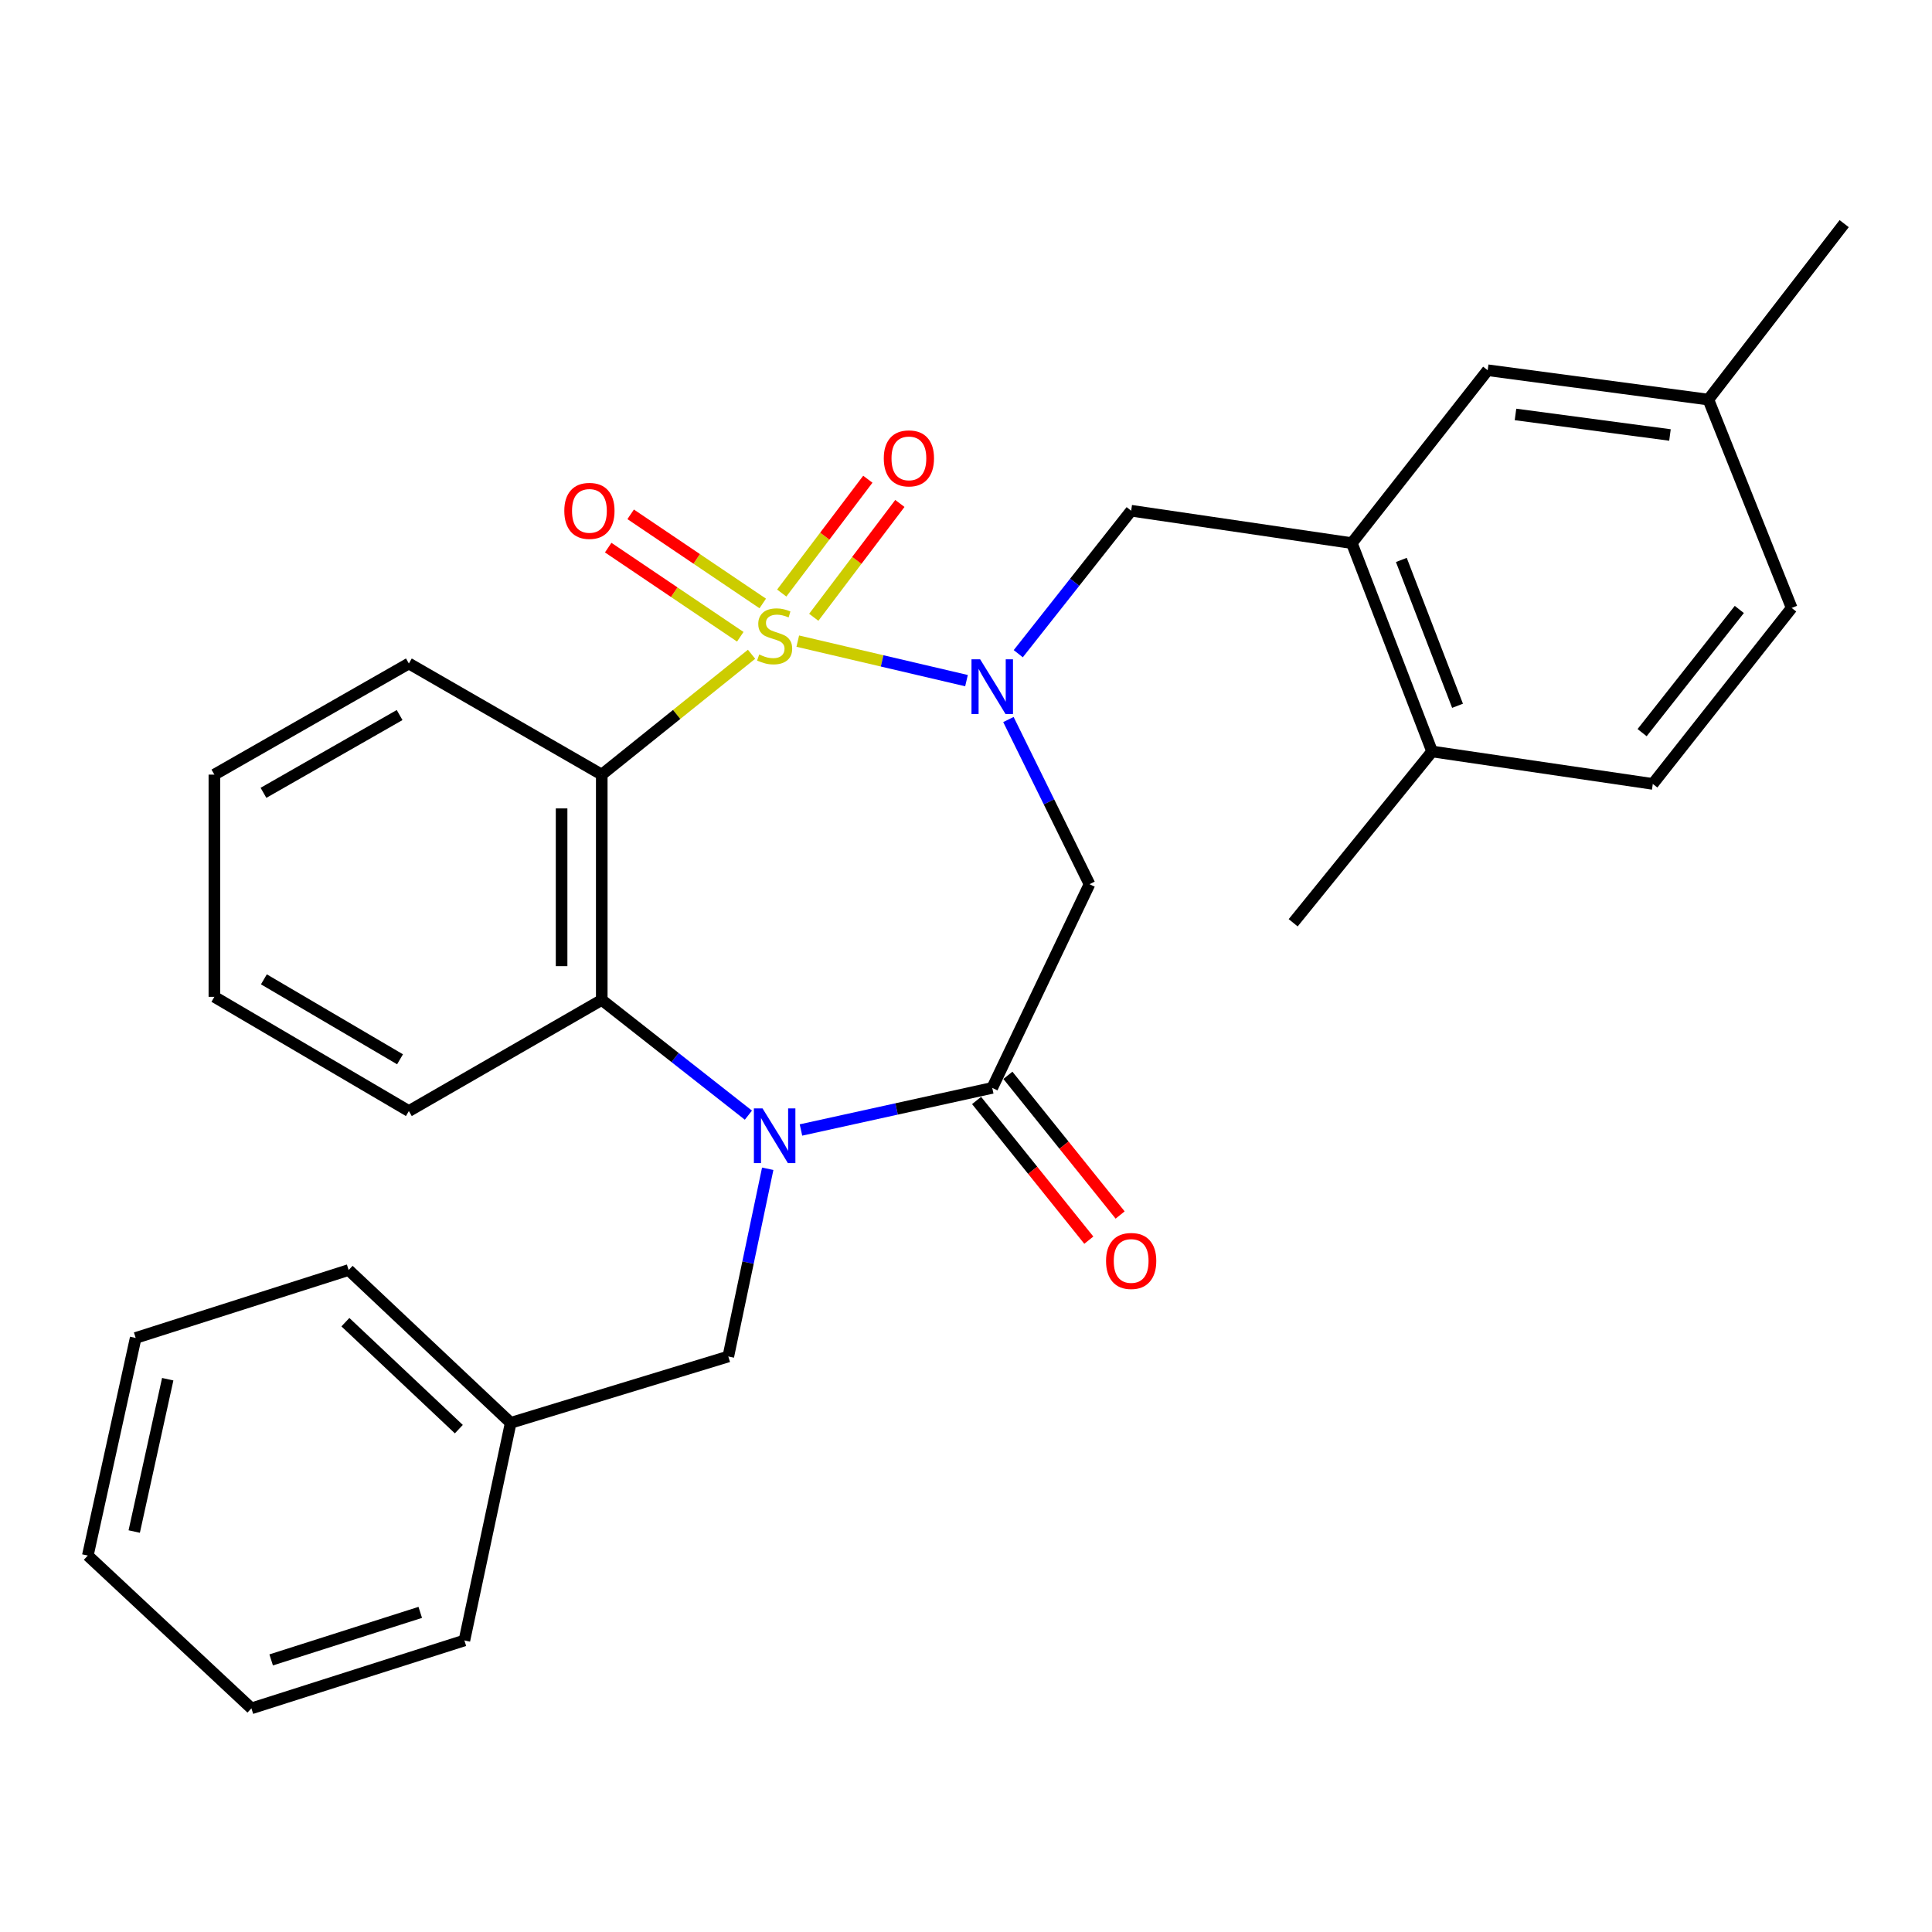 <?xml version='1.0' encoding='iso-8859-1'?>
<svg version='1.1' baseProfile='full'
              xmlns='http://www.w3.org/2000/svg'
                      xmlns:rdkit='http://www.rdkit.org/xml'
                      xmlns:xlink='http://www.w3.org/1999/xlink'
                  xml:space='preserve'
width='1000px' height='1000px' viewBox='0 0 1000 1000'>
<!-- END OF HEADER -->
<rect style='opacity:1.0;fill:#FFFFFF;stroke:none' width='1000' height='1000' x='0' y='0'> </rect>
<path class='bond-0' d='M 412.925,331.85 L 456.591,342.073' style='fill:none;fill-rule:evenodd;stroke:#CCCC00;stroke-width:6px;stroke-linecap:butt;stroke-linejoin:miter;stroke-opacity:1' />
<path class='bond-0' d='M 456.591,342.073 L 500.258,352.295' style='fill:none;fill-rule:evenodd;stroke:#0000FF;stroke-width:6px;stroke-linecap:butt;stroke-linejoin:miter;stroke-opacity:1' />
<path class='bond-1' d='M 389.004,338.648 L 350.236,369.795' style='fill:none;fill-rule:evenodd;stroke:#CCCC00;stroke-width:6px;stroke-linecap:butt;stroke-linejoin:miter;stroke-opacity:1' />
<path class='bond-1' d='M 350.236,369.795 L 311.469,400.942' style='fill:none;fill-rule:evenodd;stroke:#000000;stroke-width:6px;stroke-linecap:butt;stroke-linejoin:miter;stroke-opacity:1' />
<path class='bond-7' d='M 421.203,319.506 L 443.486,290.047' style='fill:none;fill-rule:evenodd;stroke:#CCCC00;stroke-width:6px;stroke-linecap:butt;stroke-linejoin:miter;stroke-opacity:1' />
<path class='bond-7' d='M 443.486,290.047 L 465.768,260.587' style='fill:none;fill-rule:evenodd;stroke:#FF0000;stroke-width:6px;stroke-linecap:butt;stroke-linejoin:miter;stroke-opacity:1' />
<path class='bond-7' d='M 404.623,306.965 L 426.905,277.506' style='fill:none;fill-rule:evenodd;stroke:#CCCC00;stroke-width:6px;stroke-linecap:butt;stroke-linejoin:miter;stroke-opacity:1' />
<path class='bond-7' d='M 426.905,277.506 L 449.188,248.047' style='fill:none;fill-rule:evenodd;stroke:#FF0000;stroke-width:6px;stroke-linecap:butt;stroke-linejoin:miter;stroke-opacity:1' />
<path class='bond-8' d='M 394.796,312.352 L 360.612,289.283' style='fill:none;fill-rule:evenodd;stroke:#CCCC00;stroke-width:6px;stroke-linecap:butt;stroke-linejoin:miter;stroke-opacity:1' />
<path class='bond-8' d='M 360.612,289.283 L 326.428,266.213' style='fill:none;fill-rule:evenodd;stroke:#FF0000;stroke-width:6px;stroke-linecap:butt;stroke-linejoin:miter;stroke-opacity:1' />
<path class='bond-8' d='M 383.167,329.584 L 348.983,306.515' style='fill:none;fill-rule:evenodd;stroke:#CCCC00;stroke-width:6px;stroke-linecap:butt;stroke-linejoin:miter;stroke-opacity:1' />
<path class='bond-8' d='M 348.983,306.515 L 314.799,283.445' style='fill:none;fill-rule:evenodd;stroke:#FF0000;stroke-width:6px;stroke-linecap:butt;stroke-linejoin:miter;stroke-opacity:1' />
<path class='bond-5' d='M 521.957,372.424 L 542.941,415.042' style='fill:none;fill-rule:evenodd;stroke:#0000FF;stroke-width:6px;stroke-linecap:butt;stroke-linejoin:miter;stroke-opacity:1' />
<path class='bond-5' d='M 542.941,415.042 L 563.925,457.66' style='fill:none;fill-rule:evenodd;stroke:#000000;stroke-width:6px;stroke-linecap:butt;stroke-linejoin:miter;stroke-opacity:1' />
<path class='bond-6' d='M 527.053,338.354 L 556.271,301.351' style='fill:none;fill-rule:evenodd;stroke:#0000FF;stroke-width:6px;stroke-linecap:butt;stroke-linejoin:miter;stroke-opacity:1' />
<path class='bond-6' d='M 556.271,301.351 L 585.488,264.348' style='fill:none;fill-rule:evenodd;stroke:#000000;stroke-width:6px;stroke-linecap:butt;stroke-linejoin:miter;stroke-opacity:1' />
<path class='bond-4' d='M 311.469,400.942 L 311.469,517.566' style='fill:none;fill-rule:evenodd;stroke:#000000;stroke-width:6px;stroke-linecap:butt;stroke-linejoin:miter;stroke-opacity:1' />
<path class='bond-4' d='M 290.681,418.435 L 290.681,500.073' style='fill:none;fill-rule:evenodd;stroke:#000000;stroke-width:6px;stroke-linecap:butt;stroke-linejoin:miter;stroke-opacity:1' />
<path class='bond-15' d='M 311.469,400.942 L 211.626,343.426' style='fill:none;fill-rule:evenodd;stroke:#000000;stroke-width:6px;stroke-linecap:butt;stroke-linejoin:miter;stroke-opacity:1' />
<path class='bond-2' d='M 387.368,577.204 L 349.419,547.385' style='fill:none;fill-rule:evenodd;stroke:#0000FF;stroke-width:6px;stroke-linecap:butt;stroke-linejoin:miter;stroke-opacity:1' />
<path class='bond-2' d='M 349.419,547.385 L 311.469,517.566' style='fill:none;fill-rule:evenodd;stroke:#000000;stroke-width:6px;stroke-linecap:butt;stroke-linejoin:miter;stroke-opacity:1' />
<path class='bond-10' d='M 397.369,604.957 L 387.173,653.535' style='fill:none;fill-rule:evenodd;stroke:#0000FF;stroke-width:6px;stroke-linecap:butt;stroke-linejoin:miter;stroke-opacity:1' />
<path class='bond-10' d='M 387.173,653.535 L 376.977,702.113' style='fill:none;fill-rule:evenodd;stroke:#000000;stroke-width:6px;stroke-linecap:butt;stroke-linejoin:miter;stroke-opacity:1' />
<path class='bond-29' d='M 414.576,584.881 L 464.079,573.987' style='fill:none;fill-rule:evenodd;stroke:#0000FF;stroke-width:6px;stroke-linecap:butt;stroke-linejoin:miter;stroke-opacity:1' />
<path class='bond-29' d='M 464.079,573.987 L 513.582,563.094' style='fill:none;fill-rule:evenodd;stroke:#000000;stroke-width:6px;stroke-linecap:butt;stroke-linejoin:miter;stroke-opacity:1' />
<path class='bond-3' d='M 513.582,563.094 L 563.925,457.66' style='fill:none;fill-rule:evenodd;stroke:#000000;stroke-width:6px;stroke-linecap:butt;stroke-linejoin:miter;stroke-opacity:1' />
<path class='bond-11' d='M 505.479,569.604 L 534.526,605.757' style='fill:none;fill-rule:evenodd;stroke:#000000;stroke-width:6px;stroke-linecap:butt;stroke-linejoin:miter;stroke-opacity:1' />
<path class='bond-11' d='M 534.526,605.757 L 563.573,641.91' style='fill:none;fill-rule:evenodd;stroke:#FF0000;stroke-width:6px;stroke-linecap:butt;stroke-linejoin:miter;stroke-opacity:1' />
<path class='bond-11' d='M 521.685,556.583 L 550.732,592.736' style='fill:none;fill-rule:evenodd;stroke:#000000;stroke-width:6px;stroke-linecap:butt;stroke-linejoin:miter;stroke-opacity:1' />
<path class='bond-11' d='M 550.732,592.736 L 579.779,628.889' style='fill:none;fill-rule:evenodd;stroke:#FF0000;stroke-width:6px;stroke-linecap:butt;stroke-linejoin:miter;stroke-opacity:1' />
<path class='bond-19' d='M 311.469,517.566 L 211.626,575.082' style='fill:none;fill-rule:evenodd;stroke:#000000;stroke-width:6px;stroke-linecap:butt;stroke-linejoin:miter;stroke-opacity:1' />
<path class='bond-9' d='M 585.488,264.348 L 699.699,281.118' style='fill:none;fill-rule:evenodd;stroke:#000000;stroke-width:6px;stroke-linecap:butt;stroke-linejoin:miter;stroke-opacity:1' />
<path class='bond-12' d='M 699.699,281.118 L 741.253,388.965' style='fill:none;fill-rule:evenodd;stroke:#000000;stroke-width:6px;stroke-linecap:butt;stroke-linejoin:miter;stroke-opacity:1' />
<path class='bond-12' d='M 725.331,289.821 L 754.419,365.314' style='fill:none;fill-rule:evenodd;stroke:#000000;stroke-width:6px;stroke-linecap:butt;stroke-linejoin:miter;stroke-opacity:1' />
<path class='bond-13' d='M 699.699,281.118 L 770.022,191.634' style='fill:none;fill-rule:evenodd;stroke:#000000;stroke-width:6px;stroke-linecap:butt;stroke-linejoin:miter;stroke-opacity:1' />
<path class='bond-17' d='M 376.977,702.113 L 264.337,736.46' style='fill:none;fill-rule:evenodd;stroke:#000000;stroke-width:6px;stroke-linecap:butt;stroke-linejoin:miter;stroke-opacity:1' />
<path class='bond-14' d='M 741.253,388.965 L 855.487,405.758' style='fill:none;fill-rule:evenodd;stroke:#000000;stroke-width:6px;stroke-linecap:butt;stroke-linejoin:miter;stroke-opacity:1' />
<path class='bond-20' d='M 741.253,388.965 L 669.347,477.629' style='fill:none;fill-rule:evenodd;stroke:#000000;stroke-width:6px;stroke-linecap:butt;stroke-linejoin:miter;stroke-opacity:1' />
<path class='bond-16' d='M 770.022,191.634 L 884.245,206.821' style='fill:none;fill-rule:evenodd;stroke:#000000;stroke-width:6px;stroke-linecap:butt;stroke-linejoin:miter;stroke-opacity:1' />
<path class='bond-16' d='M 784.416,214.519 L 864.372,225.151' style='fill:none;fill-rule:evenodd;stroke:#000000;stroke-width:6px;stroke-linecap:butt;stroke-linejoin:miter;stroke-opacity:1' />
<path class='bond-31' d='M 855.487,405.758 L 927.37,314.669' style='fill:none;fill-rule:evenodd;stroke:#000000;stroke-width:6px;stroke-linecap:butt;stroke-linejoin:miter;stroke-opacity:1' />
<path class='bond-31' d='M 849.95,379.216 L 900.268,315.454' style='fill:none;fill-rule:evenodd;stroke:#000000;stroke-width:6px;stroke-linecap:butt;stroke-linejoin:miter;stroke-opacity:1' />
<path class='bond-24' d='M 211.626,343.426 L 110.962,400.942' style='fill:none;fill-rule:evenodd;stroke:#000000;stroke-width:6px;stroke-linecap:butt;stroke-linejoin:miter;stroke-opacity:1' />
<path class='bond-24' d='M 206.839,370.104 L 136.375,410.365' style='fill:none;fill-rule:evenodd;stroke:#000000;stroke-width:6px;stroke-linecap:butt;stroke-linejoin:miter;stroke-opacity:1' />
<path class='bond-18' d='M 884.245,206.821 L 927.37,314.669' style='fill:none;fill-rule:evenodd;stroke:#000000;stroke-width:6px;stroke-linecap:butt;stroke-linejoin:miter;stroke-opacity:1' />
<path class='bond-21' d='M 884.245,206.821 L 954.545,115.755' style='fill:none;fill-rule:evenodd;stroke:#000000;stroke-width:6px;stroke-linecap:butt;stroke-linejoin:miter;stroke-opacity:1' />
<path class='bond-22' d='M 264.337,736.46 L 180.454,657.371' style='fill:none;fill-rule:evenodd;stroke:#000000;stroke-width:6px;stroke-linecap:butt;stroke-linejoin:miter;stroke-opacity:1' />
<path class='bond-22' d='M 237.493,739.722 L 178.775,684.36' style='fill:none;fill-rule:evenodd;stroke:#000000;stroke-width:6px;stroke-linecap:butt;stroke-linejoin:miter;stroke-opacity:1' />
<path class='bond-23' d='M 264.337,736.46 L 240.372,849.1' style='fill:none;fill-rule:evenodd;stroke:#000000;stroke-width:6px;stroke-linecap:butt;stroke-linejoin:miter;stroke-opacity:1' />
<path class='bond-30' d='M 211.626,575.082 L 110.962,515.961' style='fill:none;fill-rule:evenodd;stroke:#000000;stroke-width:6px;stroke-linecap:butt;stroke-linejoin:miter;stroke-opacity:1' />
<path class='bond-30' d='M 207.054,548.288 L 136.59,506.903' style='fill:none;fill-rule:evenodd;stroke:#000000;stroke-width:6px;stroke-linecap:butt;stroke-linejoin:miter;stroke-opacity:1' />
<path class='bond-26' d='M 180.454,657.371 L 70.228,692.515' style='fill:none;fill-rule:evenodd;stroke:#000000;stroke-width:6px;stroke-linecap:butt;stroke-linejoin:miter;stroke-opacity:1' />
<path class='bond-27' d='M 240.372,849.1 L 130.134,884.245' style='fill:none;fill-rule:evenodd;stroke:#000000;stroke-width:6px;stroke-linecap:butt;stroke-linejoin:miter;stroke-opacity:1' />
<path class='bond-27' d='M 217.522,834.566 L 140.355,859.167' style='fill:none;fill-rule:evenodd;stroke:#000000;stroke-width:6px;stroke-linecap:butt;stroke-linejoin:miter;stroke-opacity:1' />
<path class='bond-25' d='M 110.962,400.942 L 110.962,515.961' style='fill:none;fill-rule:evenodd;stroke:#000000;stroke-width:6px;stroke-linecap:butt;stroke-linejoin:miter;stroke-opacity:1' />
<path class='bond-32' d='M 70.228,692.515 L 45.455,805.155' style='fill:none;fill-rule:evenodd;stroke:#000000;stroke-width:6px;stroke-linecap:butt;stroke-linejoin:miter;stroke-opacity:1' />
<path class='bond-32' d='M 86.815,713.877 L 69.474,792.725' style='fill:none;fill-rule:evenodd;stroke:#000000;stroke-width:6px;stroke-linecap:butt;stroke-linejoin:miter;stroke-opacity:1' />
<path class='bond-28' d='M 130.134,884.245 L 45.455,805.155' style='fill:none;fill-rule:evenodd;stroke:#000000;stroke-width:6px;stroke-linecap:butt;stroke-linejoin:miter;stroke-opacity:1' />
<path  class='atom-0' d='M 392.953 338.767
Q 393.273 338.887, 394.593 339.447
Q 395.913 340.007, 397.353 340.367
Q 398.833 340.687, 400.273 340.687
Q 402.953 340.687, 404.513 339.407
Q 406.073 338.087, 406.073 335.807
Q 406.073 334.247, 405.273 333.287
Q 404.513 332.327, 403.313 331.807
Q 402.113 331.287, 400.113 330.687
Q 397.593 329.927, 396.073 329.207
Q 394.593 328.487, 393.513 326.967
Q 392.473 325.447, 392.473 322.887
Q 392.473 319.327, 394.873 317.127
Q 397.313 314.927, 402.113 314.927
Q 405.393 314.927, 409.113 316.487
L 408.193 319.567
Q 404.793 318.167, 402.233 318.167
Q 399.473 318.167, 397.953 319.327
Q 396.433 320.447, 396.473 322.407
Q 396.473 323.927, 397.233 324.847
Q 398.033 325.767, 399.153 326.287
Q 400.313 326.807, 402.233 327.407
Q 404.793 328.207, 406.313 329.007
Q 407.833 329.807, 408.913 331.447
Q 410.033 333.047, 410.033 335.807
Q 410.033 339.727, 407.393 341.847
Q 404.793 343.927, 400.433 343.927
Q 397.913 343.927, 395.993 343.367
Q 394.113 342.847, 391.873 341.927
L 392.953 338.767
' fill='#CCCC00'/>
<path  class='atom-1' d='M 507.322 341.254
L 516.602 356.254
Q 517.522 357.734, 519.002 360.414
Q 520.482 363.094, 520.562 363.254
L 520.562 341.254
L 524.322 341.254
L 524.322 369.574
L 520.442 369.574
L 510.482 353.174
Q 509.322 351.254, 508.082 349.054
Q 506.882 346.854, 506.522 346.174
L 506.522 369.574
L 502.842 369.574
L 502.842 341.254
L 507.322 341.254
' fill='#0000FF'/>
<path  class='atom-3' d='M 394.693 573.719
L 403.973 588.719
Q 404.893 590.199, 406.373 592.879
Q 407.853 595.559, 407.933 595.719
L 407.933 573.719
L 411.693 573.719
L 411.693 602.039
L 407.813 602.039
L 397.853 585.639
Q 396.693 583.719, 395.453 581.519
Q 394.253 579.319, 393.893 578.639
L 393.893 602.039
L 390.213 602.039
L 390.213 573.719
L 394.693 573.719
' fill='#0000FF'/>
<path  class='atom-8' d='M 457.445 237.253
Q 457.445 230.453, 460.805 226.653
Q 464.165 222.853, 470.445 222.853
Q 476.725 222.853, 480.085 226.653
Q 483.445 230.453, 483.445 237.253
Q 483.445 244.133, 480.045 248.053
Q 476.645 251.933, 470.445 251.933
Q 464.205 251.933, 460.805 248.053
Q 457.445 244.173, 457.445 237.253
M 470.445 248.733
Q 474.765 248.733, 477.085 245.853
Q 479.445 242.933, 479.445 237.253
Q 479.445 231.693, 477.085 228.893
Q 474.765 226.053, 470.445 226.053
Q 466.125 226.053, 463.765 228.853
Q 461.445 231.653, 461.445 237.253
Q 461.445 242.973, 463.765 245.853
Q 466.125 248.733, 470.445 248.733
' fill='#FF0000'/>
<path  class='atom-9' d='M 292.083 264.428
Q 292.083 257.628, 295.443 253.828
Q 298.803 250.028, 305.083 250.028
Q 311.363 250.028, 314.723 253.828
Q 318.083 257.628, 318.083 264.428
Q 318.083 271.308, 314.683 275.228
Q 311.283 279.108, 305.083 279.108
Q 298.843 279.108, 295.443 275.228
Q 292.083 271.348, 292.083 264.428
M 305.083 275.908
Q 309.403 275.908, 311.723 273.028
Q 314.083 270.108, 314.083 264.428
Q 314.083 258.868, 311.723 256.068
Q 309.403 253.228, 305.083 253.228
Q 300.763 253.228, 298.403 256.028
Q 296.083 258.828, 296.083 264.428
Q 296.083 270.148, 298.403 273.028
Q 300.763 275.908, 305.083 275.908
' fill='#FF0000'/>
<path  class='atom-12' d='M 572.488 652.669
Q 572.488 645.869, 575.848 642.069
Q 579.208 638.269, 585.488 638.269
Q 591.768 638.269, 595.128 642.069
Q 598.488 645.869, 598.488 652.669
Q 598.488 659.549, 595.088 663.469
Q 591.688 667.349, 585.488 667.349
Q 579.248 667.349, 575.848 663.469
Q 572.488 659.589, 572.488 652.669
M 585.488 664.149
Q 589.808 664.149, 592.128 661.269
Q 594.488 658.349, 594.488 652.669
Q 594.488 647.109, 592.128 644.309
Q 589.808 641.469, 585.488 641.469
Q 581.168 641.469, 578.808 644.269
Q 576.488 647.069, 576.488 652.669
Q 576.488 658.389, 578.808 661.269
Q 581.168 664.149, 585.488 664.149
' fill='#FF0000'/>
</svg>
